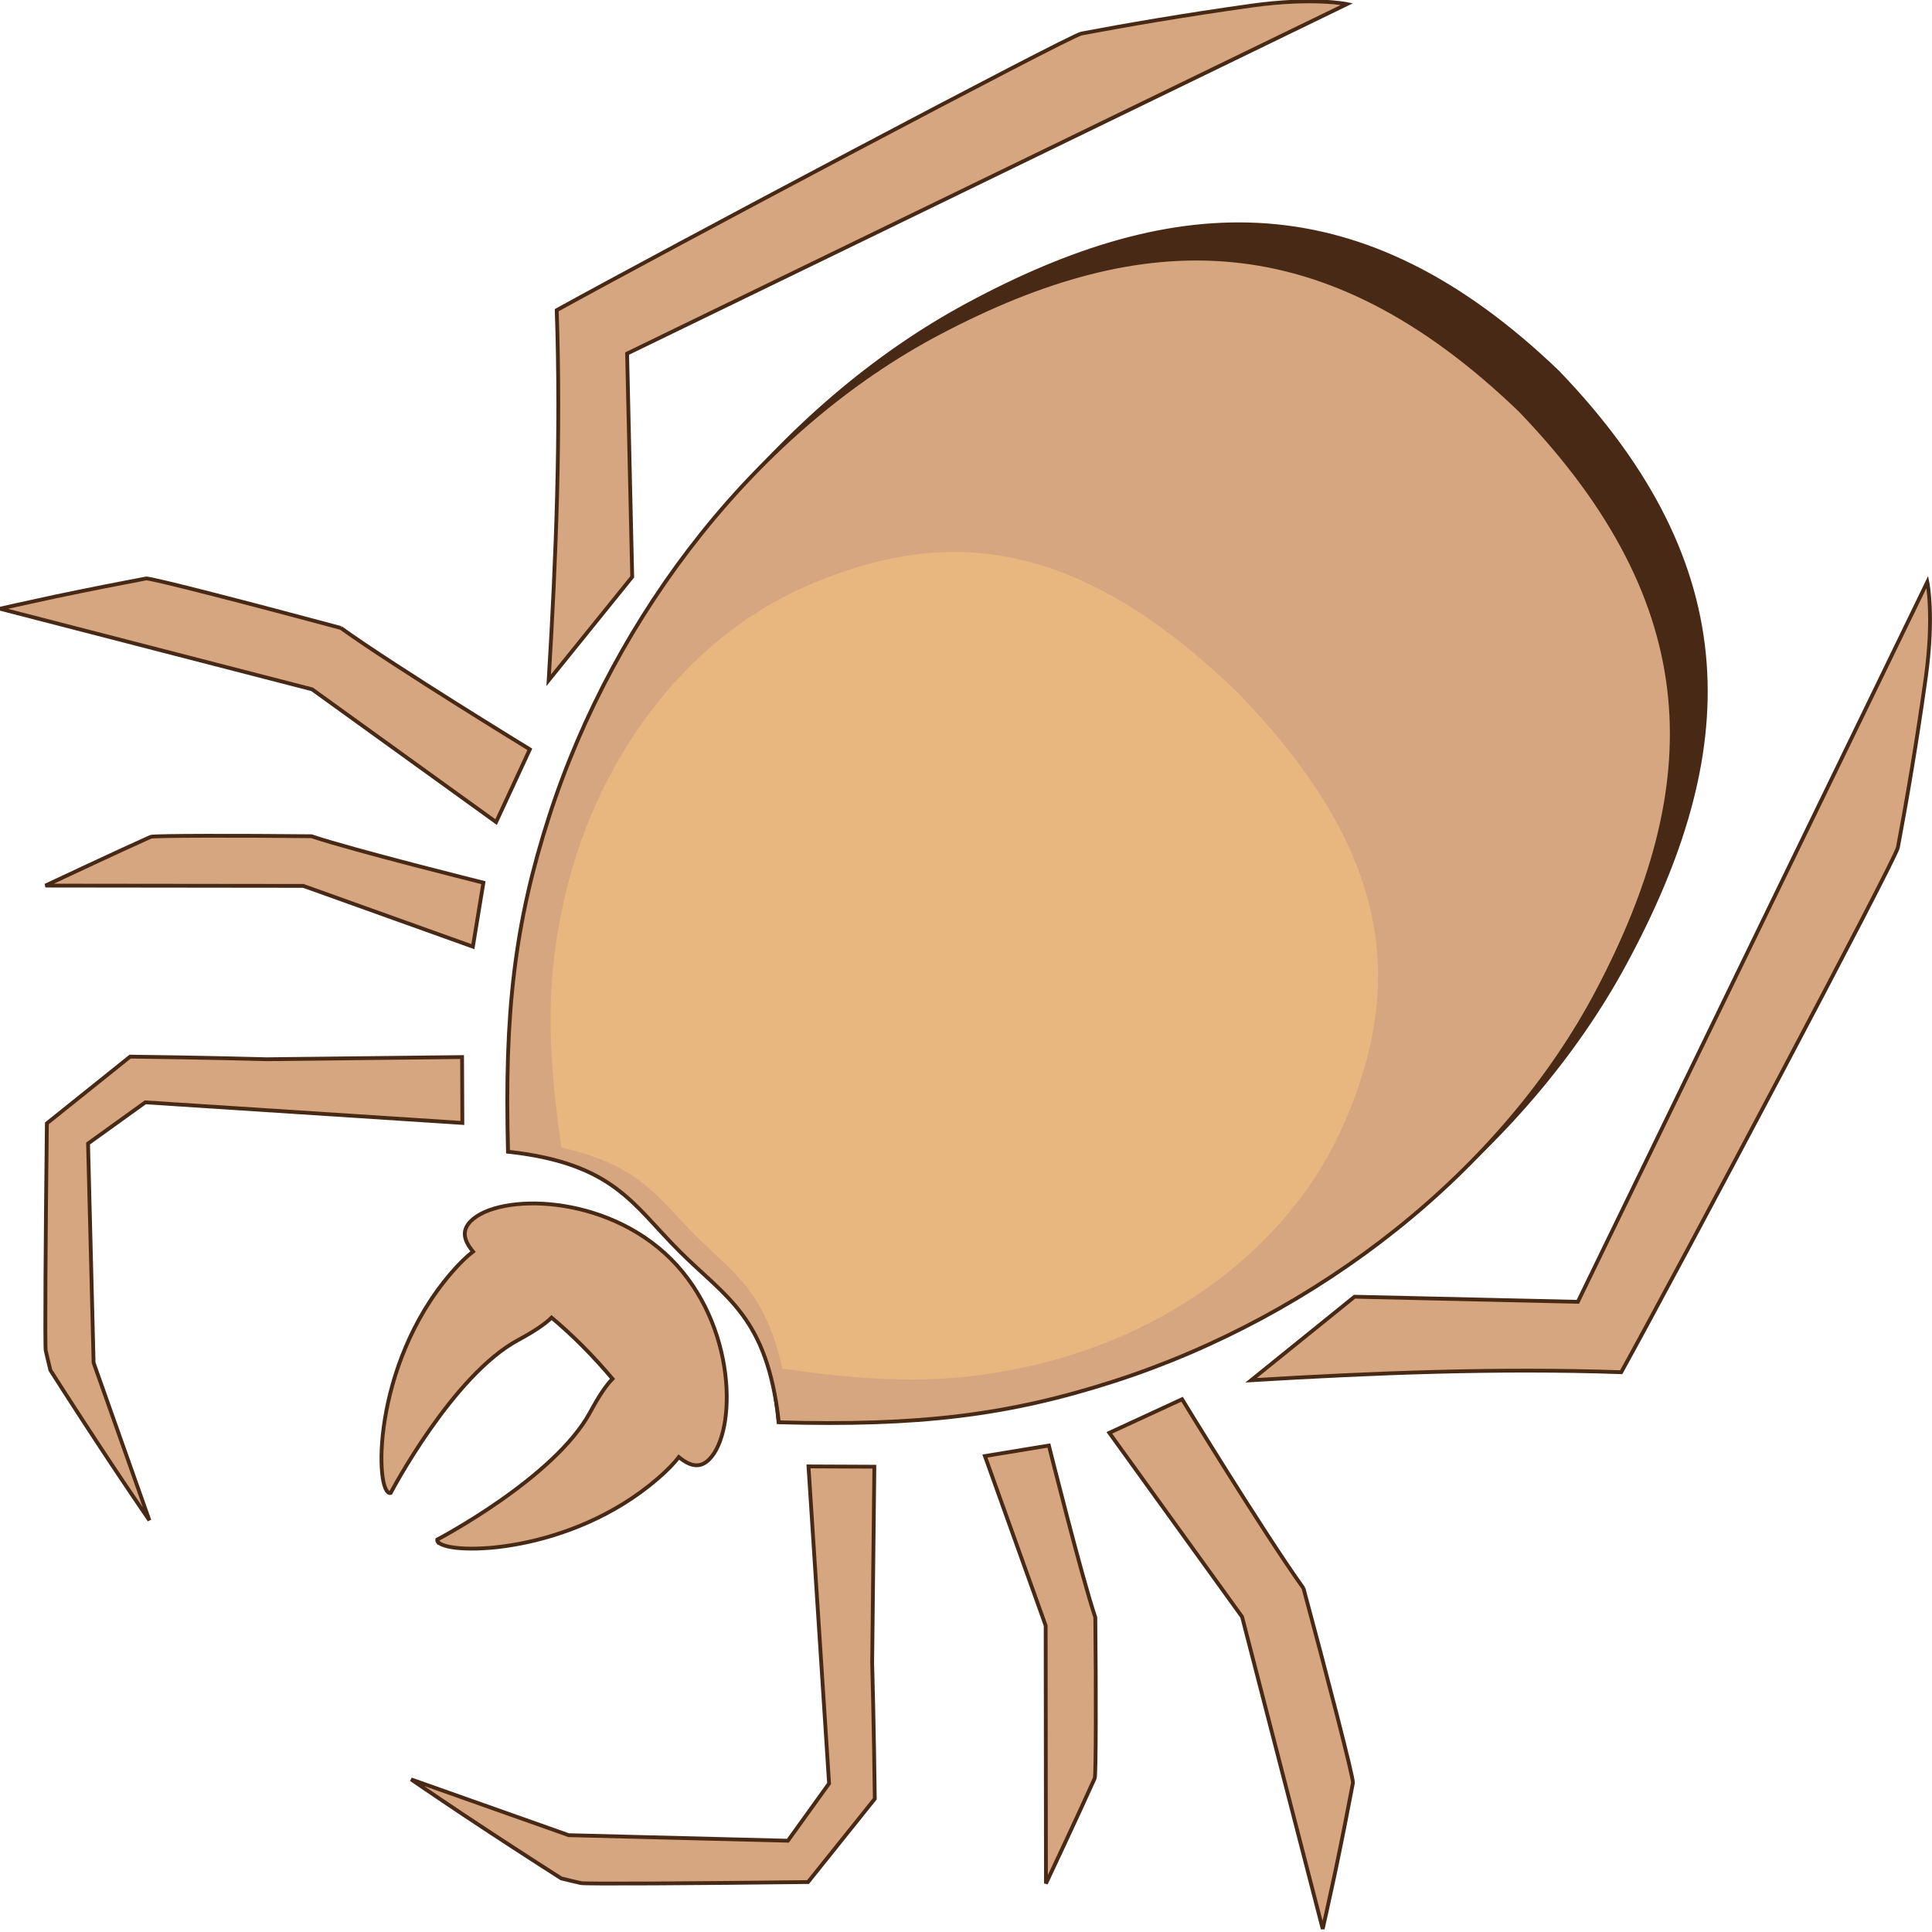 <?xml version="1.0" encoding="UTF-8" standalone="no"?>
<!-- Created with Inkscape (http://www.inkscape.org/) -->

<svg
   width="50"
   height="50"
   viewBox="0 0 13.229 13.229"
   version="1.1"
   id="svg5"
   xml:space="preserve"
   inkscape:version="1.2.2 (732a01da63, 2022-12-09)"
   sodipodi:docname="TICK latera 50px.svg"
   xmlns:inkscape="http://www.inkscape.org/namespaces/inkscape"
   xmlns:sodipodi="http://sodipodi.sourceforge.net/DTD/sodipodi-0.dtd"
   xmlns="http://www.w3.org/2000/svg"
   xmlns:svg="http://www.w3.org/2000/svg"><sodipodi:namedview
     id="namedview7"
     pagecolor="#ffffff"
     bordercolor="#000000"
     borderopacity="0.25"
     inkscape:showpageshadow="2"
     inkscape:pageopacity="0.0"
     inkscape:pagecheckerboard="0"
     inkscape:deskcolor="#d1d1d1"
     inkscape:document-units="px"
     showgrid="false"
     showguides="true"
     inkscape:zoom="8.0000002"
     inkscape:cx="25.249999"
     inkscape:cy="16.25"
     inkscape:window-width="1440"
     inkscape:window-height="837"
     inkscape:window-x="-8"
     inkscape:window-y="-8"
     inkscape:window-maximized="1"
     inkscape:current-layer="layer2"><sodipodi:guide
       position="135.097,-119.508"
       orientation="1,0"
       id="guide1882"
       inkscape:locked="false" /><sodipodi:guide
       position="135.097,-119.508"
       orientation="0,-1"
       id="guide1884"
       inkscape:locked="false" /></sodipodi:namedview><defs
     id="defs2"><inkscape:perspective
       sodipodi:type="inkscape:persp3d"
       inkscape:vp_x="0 : -120.09204 : 1"
       inkscape:vp_y="0 : 999.99994 : 0"
       inkscape:vp_z="259.19411 : -120.09204 : 1"
       inkscape:persp3d-origin="129.59706 : -164.53244 : 1"
       id="perspective4615" /><inkscape:path-effect
       effect="bend_path"
       id="path-effect3460"
       is_visible="true"
       lpeversion="1"
       bendpath="M 215.371,71.967 183.621,41.275 182.033,29.104 205.052,6.35 227.012,-4.233"
       prop_scale="0.043"
       scale_y_rel="false"
       vertical="false"
       hide_knot="false" /><inkscape:path-effect
       effect="bend_path"
       id="path-effect3442"
       is_visible="true"
       lpeversion="1"
       bendpath="M 201.12,90.364 178.857,79.326 152.851,53.507"
       prop_scale="0.043"
       scale_y_rel="false"
       vertical="false"
       hide_knot="false" /><inkscape:path-effect
       effect="bend_path"
       id="path-effect3345"
       is_visible="true"
       lpeversion="1"
       bendpath="M 201.682,89.428 179.979,81.196 154.535,54.256"
       prop_scale="0.058"
       scale_y_rel="false"
       vertical="false"
       hide_knot="false" /><inkscape:path-effect
       effect="bend_path"
       id="path-effect3303"
       is_visible="true"
       lpeversion="1"
       bendpath="m 192.327,106.266 -31.431,-5.238 -39.663,-23.199"
       prop_scale="0.058"
       scale_y_rel="false"
       vertical="false"
       hide_knot="false" /><inkscape:path-effect
       effect="bend_path"
       id="path-effect3286"
       is_visible="true"
       lpeversion="1"
       bendpath="M 190.5,269.346 154.781,159.015 183.885,129.646"
       prop_scale="0.083"
       scale_y_rel="false"
       vertical="false"
       hide_knot="false" /><inkscape:path-effect
       effect="bend_path"
       id="path-effect3269"
       is_visible="true"
       lpeversion="1"
       bendpath="m 184.15,129.91 -32.279,27.252 37.835,112.448"
       prop_scale="0.24"
       scale_y_rel="false"
       vertical="false"
       hide_knot="false" /><inkscape:path-effect
       effect="bend_path"
       id="path-effect3252"
       is_visible="true"
       lpeversion="1"
       bendpath="m -413.092,-455 275.395,-110.756 59.868,197.566"
       prop_scale="0.24"
       scale_y_rel="false"
       vertical="false"
       hide_knot="false" /><inkscape:path-effect
       effect="skeletal"
       id="path-effect3181"
       is_visible="true"
       lpeversion="1"
       pattern="m 30.391,65.614 c 0.182,-7.087 9.19,-7.087 9.372,0 1.215,47.28 4.106,159.838 4.106,159.838 H 26.285 c 0,0 3.053,-118.838 4.106,-159.838 z"
       copytype="single_stretched"
       prop_scale="2.09"
       scale_y_rel="false"
       spacing="0"
       normal_offset="0"
       tang_offset="0"
       prop_units="false"
       vertical_pattern="false"
       hide_knot="false"
       fuse_tolerance="0" /><inkscape:path-effect
       effect="skeletal"
       id="path-effect3148"
       is_visible="true"
       lpeversion="1"
       pattern="m 30.391,65.614 c 0.182,-7.087 9.19,-7.087 9.372,0 1.215,47.28 4.106,159.838 4.106,159.838 H 26.285 c 0,0 3.053,-118.838 4.106,-159.838 z"
       copytype="single_stretched"
       prop_scale="2.09"
       scale_y_rel="false"
       spacing="0"
       normal_offset="0"
       tang_offset="0"
       prop_units="false"
       vertical_pattern="false"
       hide_knot="false"
       fuse_tolerance="0" /><inkscape:path-effect
       effect="skeletal"
       id="path-effect3131"
       is_visible="true"
       lpeversion="1"
       pattern="m 30.391,65.614 c 0.182,-7.087 9.19,-7.087 9.372,0 1.215,47.28 4.106,159.838 4.106,159.838 H 26.285 c 0,0 3.053,-118.838 4.106,-159.838 z"
       copytype="single_stretched"
       prop_scale="2.09"
       scale_y_rel="false"
       spacing="0"
       normal_offset="0"
       tang_offset="0"
       prop_units="false"
       vertical_pattern="false"
       hide_knot="false"
       fuse_tolerance="0" /><inkscape:path-effect
       effect="skeletal"
       id="path-effect2977"
       is_visible="true"
       lpeversion="1"
       pattern="m 30.391,65.614 c 0.182,-7.087 9.19,-7.087 9.372,0 1.215,47.28 4.106,159.838 4.106,159.838 H 26.285 c 0,0 3.053,-118.838 4.106,-159.838 z"
       copytype="single_stretched"
       prop_scale="2.09"
       scale_y_rel="false"
       spacing="0"
       normal_offset="0"
       tang_offset="0"
       prop_units="false"
       vertical_pattern="false"
       hide_knot="false"
       fuse_tolerance="0" /><inkscape:path-effect
       effect="skeletal"
       id="path-effect2960"
       is_visible="true"
       lpeversion="1"
       pattern="m 30.391,65.614 c 0.182,-7.087 9.19,-7.087 9.372,0 1.215,47.28 4.106,159.838 4.106,159.838 H 26.285 c 0,0 3.053,-118.838 4.106,-159.838 z"
       copytype="single_stretched"
       prop_scale="2.09"
       scale_y_rel="false"
       spacing="0"
       normal_offset="0"
       tang_offset="0"
       prop_units="false"
       vertical_pattern="false"
       hide_knot="false"
       fuse_tolerance="0" /><inkscape:path-effect
       effect="skeletal"
       id="path-effect2943"
       is_visible="true"
       lpeversion="1"
       pattern="m 30.391,65.614 c 0.182,-7.087 9.19,-7.087 9.372,0 1.215,47.28 4.106,159.838 4.106,159.838 H 26.285 c 0,0 3.053,-118.838 4.106,-159.838 z"
       copytype="single_stretched"
       prop_scale="2.09"
       scale_y_rel="false"
       spacing="0"
       normal_offset="0"
       tang_offset="0"
       prop_units="false"
       vertical_pattern="false"
       hide_knot="false"
       fuse_tolerance="0" /></defs><g
     inkscape:groupmode="layer"
     id="layer2"
     inkscape:label="body"
     transform="translate(-118.903,1.462)"
     style="stroke:#482915;stroke-width:0.529;stroke-dasharray:none;stroke-opacity:1"><path
       style="fill:#482915;fill-opacity:1;stroke:#482915;stroke-width:0.026;stroke-dasharray:none;stroke-opacity:1"
       d="m 124.235,8.276 c 0.974,0.006 1.602,-0.081 2.351,-0.337 1.43,-0.488 2.752,-1.525 3.444,-2.807 0.774,-1.433 0.835,-2.697 -0.46,-4.045 -1.348,-1.295 -2.611,-1.234 -4.045,-0.46 -1.282,0.692 -2.319,2.014 -2.807,3.444 -0.256,0.749 -0.343,1.378 -0.337,2.351 0.74,0.067 0.863,0.35 1.183,0.671 0.32,0.32 0.603,0.443 0.67,1.183 z"
       id="path1941"
       sodipodi:nodetypes="csscsscac"
       inkscape:label="brown" /><path
       style="fill:#d5a680;fill-opacity:1;stroke:#482915;stroke-width:0.026;stroke-dasharray:none;stroke-opacity:1"
       d="m 124.235,8.277 c 0.954,0.026 1.567,-0.046 2.296,-0.281 1.39,-0.448 2.664,-1.437 3.315,-2.678 0.729,-1.388 0.762,-2.624 -0.534,-3.971 -1.347,-1.296 -2.583,-1.263 -3.971,-0.534 -1.241,0.651 -2.23,1.925 -2.678,3.315 -0.235,0.729 -0.308,1.342 -0.281,2.296 0.726,0.081 0.852,0.361 1.173,0.681 0.321,0.321 0.6,0.446 0.681,1.172 z"
       id="path534"
       sodipodi:nodetypes="csscsscac" /><path
       style="fill:#e8b67f;fill-opacity:1;stroke:none;stroke-width:0.019;stroke-dasharray:none;stroke-opacity:1"
       d="m 124.261,7.91 c 0.7,0.101 1.142,0.1 1.654,-0.009 0.978,-0.208 1.824,-0.822 2.193,-1.673 0.413,-0.952 0.332,-1.853 -0.731,-2.948 -1.096,-1.063 -1.996,-1.144 -2.948,-0.731 -0.851,0.37 -1.465,1.216 -1.673,2.193 -0.109,0.512 -0.11,0.955 -0.009,1.654 0.538,0.121 0.654,0.337 0.915,0.598 0.262,0.262 0.477,0.378 0.598,0.915 z"
       id="path13190"
       sodipodi:nodetypes="csscsscac"
       inkscape:label="beige" /></g><g
     inkscape:groupmode="layer"
     id="layer3"
     inkscape:label="patas"
     transform="translate(-118.903,1.462)"
     style="fill:#d5a680;fill-opacity:1;stroke:#482915;stroke-width:0.529;stroke-dasharray:none;stroke-opacity:1"><g
       inkscape:groupmode="layer"
       id="layer5"
       inkscape:label="iz"
       transform="translate(0.497)"
       style="fill:#d5a680;fill-opacity:1;stroke:#482915;stroke-width:0.529;stroke-dasharray:none;stroke-opacity:1"><path
         id="rect2871-5"
         style="fill:#d5a680;fill-opacity:1;stroke:#482915;stroke-width:0.026;stroke-dasharray:none;stroke-opacity:1"
         d="m 124.378,9.923 c 0,0 0.012,0.425 0.018,0.932 -0.145,0.181 -0.301,0.375 -0.457,0.57 -0.767,0.009 -1.525,0.014 -1.555,0.007 -0.041,-0.009 -0.086,-0.02 -0.135,-0.032 -0.218,-0.139 -0.441,-0.284 -0.667,-0.434 -0.207,-0.138 -0.361,-0.244 -0.361,-0.244 l 1.079,0.382 1e-5,10e-7 1.501,0.038 0.282,-0.392 -0.141,-2.171 0.451,0.002 z"
         sodipodi:nodetypes="csccsscccccccc"
         inkscape:label="molde patas" /><path
         id="rect2871-6"
         style="fill:#d5a680;fill-opacity:1;stroke:#482915;stroke-width:0.026;stroke-dasharray:none;stroke-opacity:1"
         d="m 125.588,8.436 c 0,0 0.224,0.898 0.318,1.177 v 0 c 0.005,0.471 0.005,1.081 -0.004,1.101 -0.098,0.22 -0.334,0.721 -0.334,0.721 l -0.002,-1.766 -0.416,-1.161 z"
         sodipodi:nodetypes="csccsccc"
         inkscape:label="molde patas" /><path
         id="rect2871-3"
         style="fill:#d5a680;fill-opacity:1;stroke:#482915;stroke-width:0.026;stroke-dasharray:none;stroke-opacity:1"
         d="m 127.331,9.412 10e-6,6e-7 c 0.155,0.575 0.345,1.306 0.339,1.334 -0.033,0.175 -0.074,0.384 -0.123,0.618 -0.045,0.211 -0.084,0.382 -0.084,0.382 l -0.552,-2.137 -0.909,-1.26 0.498,-0.23 c 0,0 0.555,0.908 0.831,1.294 z"
         sodipodi:nodetypes="cccsccccc"
         inkscape:label="molde patas" /><path
         id="rect2871-1"
         style="fill:#d5a680;fill-opacity:1;stroke:#482915;stroke-width:0.026;stroke-dasharray:none;stroke-opacity:1"
         d="m 131.401,4.342 c -0.015,0.081 -1.501,2.882 -1.894,3.592 -0.845,-0.029 -1.689,0.004 -2.534,0.055 l 0.708,-0.572 1.529,0.035 2.393,-4.929 c 0,0 0.048,0.229 -0.01,0.65 -0.065,0.465 -0.135,0.868 -0.192,1.17 z"
         sodipodi:nodetypes="sccsccss"
         inkscape:label="molde patas" /></g><g
       inkscape:groupmode="layer"
       id="g4442"
       inkscape:label="de"
       transform="matrix(-1,0,0,1,507.503,-0.265)"
       style="fill:#d5a680;fill-opacity:1;stroke:#482915;stroke-width:0.529;stroke-dasharray:none;stroke-opacity:1"><path
         id="path4434"
         style="fill:#d5a680;fill-opacity:1;stroke:#482915;stroke-width:0.026;stroke-dasharray:none;stroke-opacity:1"
         d="m 386.777,6.056 c 0,0 0.425,-0.012 0.932,-0.018 0.181,0.145 0.375,0.301 0.57,0.457 0.009,0.767 0.014,1.525 0.008,1.555 -0.009,0.041 -0.02,0.086 -0.032,0.135 -0.139,0.218 -0.284,0.441 -0.434,0.667 -0.138,0.207 -0.244,0.361 -0.244,0.361 l 0.382,-1.079 v 0 l 0.038,-1.501 -0.392,-0.282 -2.171,0.141 0.002,-0.451 z"
         sodipodi:nodetypes="csccsscccccccc"
         inkscape:label="molde patas" /><path
         id="path4436"
         style="fill:#d5a680;fill-opacity:1;stroke:#482915;stroke-width:0.026;stroke-dasharray:none;stroke-opacity:1"
         d="m 385.29,4.847 c 0,0 0.898,-0.224 1.177,-0.318 v 0 c 0.471,-0.005 1.081,-0.005 1.101,0.004 0.22,0.098 0.721,0.334 0.721,0.334 l -1.766,0.002 -1.161,0.416 z"
         sodipodi:nodetypes="csccsccc"
         inkscape:label="molde patas" /><path
         id="path4438"
         style="fill:#d5a680;fill-opacity:1;stroke:#482915;stroke-width:0.026;stroke-dasharray:none;stroke-opacity:1"
         d="m 386.266,3.103 v 0 c 0.575,-0.155 1.306,-0.345 1.334,-0.339 0.175,0.033 0.384,0.074 0.618,0.123 0.211,0.045 0.382,0.084 0.382,0.084 l -2.137,0.552 -1.26,0.909 -0.231,-0.498 c 0,0 0.908,-0.555 1.294,-0.831 z"
         sodipodi:nodetypes="cccsccccc"
         inkscape:label="molde patas" /><path
         id="path4440"
         style="fill:#d5a680;fill-opacity:1;stroke:#482915;stroke-width:0.026;stroke-dasharray:none;stroke-opacity:1"
         d="m 381.196,-0.967 c 0.081,0.015 2.882,1.501 3.592,1.894 -0.029,0.845 0.004,1.689 0.055,2.534 l -0.572,-0.708 0.035,-1.529 -4.929,-2.393 c 0,0 0.229,-0.048 0.65,0.01 0.465,0.065 0.868,0.135 1.17,0.192 z"
         sodipodi:nodetypes="sccsccss"
         inkscape:label="molde patas" /></g></g><g
     inkscape:groupmode="layer"
     id="layer4"
     inkscape:label="cabeza"
     transform="translate(-118.903,1.462)"
     style="stroke:#482915;stroke-width:0.529;stroke-dasharray:none;stroke-opacity:1"><g
       inkscape:groupmode="layer"
       id="g4501"
       inkscape:label="union"
       transform="translate(0,-11.6)"
       style="stroke:#482915;stroke-width:0.529;stroke-dasharray:none;stroke-opacity:1"><path
         id="path4362"
         style="fill:#d5a680;fill-opacity:1;stroke:#482915;stroke-width:0.026;stroke-dasharray:none;stroke-opacity:1"
         inkscape:label="de"
         d="m 121.904,20.698 c 0.082,0.091 0.902,0.082 1.501,-0.434 0.065,-0.056 0.113,-0.105 0.146,-0.149 0.078,0.064 0.145,0.079 0.208,0.016 0.191,-0.191 0.189,-0.92 -0.261,-1.371 -0.451,-0.451 -1.18,-0.452 -1.371,-0.261 -0.064,0.064 -0.05,0.131 0.015,0.209 -0.044,0.034 -0.093,0.081 -0.149,0.146 -0.55,0.639 -0.524,1.529 -0.415,1.507 0,0 0.421,-0.804 0.874,-1.048 0.11,-0.059 0.183,-0.109 0.228,-0.153 0.07,0.059 0.141,0.124 0.211,0.194 0.074,0.074 0.143,0.151 0.206,0.225 -0.044,0.045 -0.093,0.118 -0.152,0.227 -0.244,0.453 -1.048,0.874 -1.048,0.874 -0.001,0.007 8.8e-4,0.013 0.006,0.019 z" /></g></g></svg>
